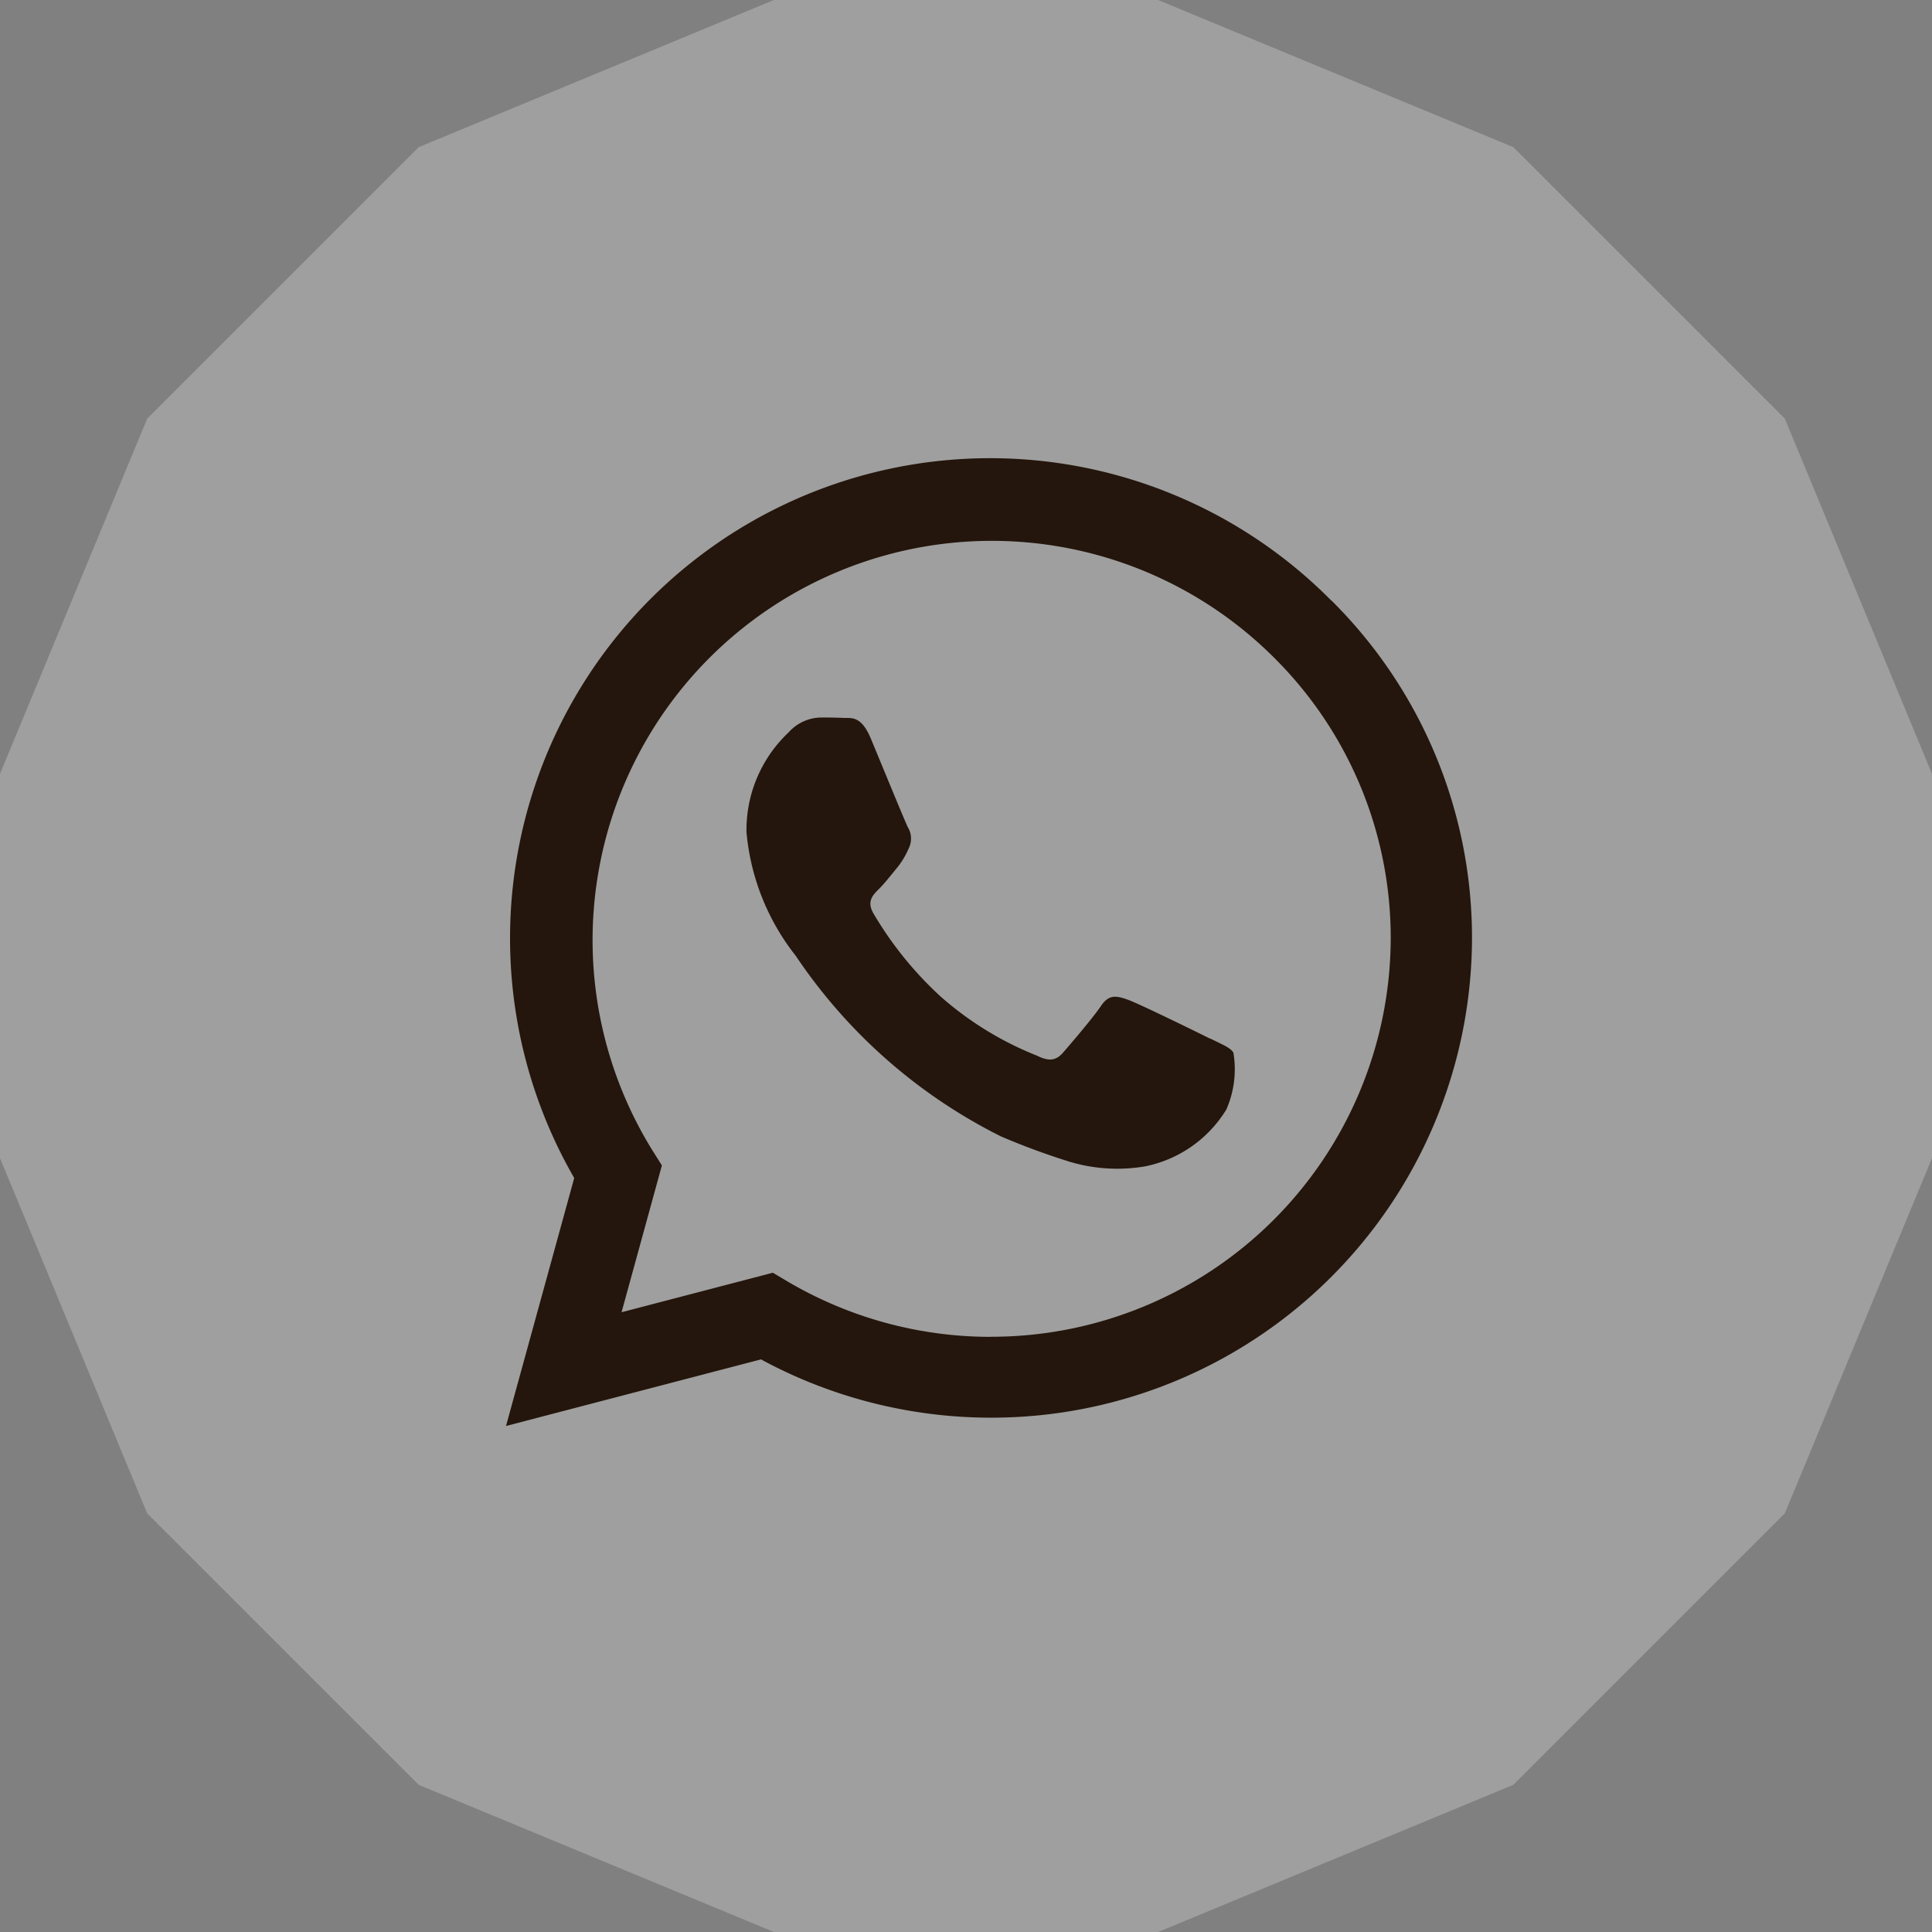 <svg xmlns="http://www.w3.org/2000/svg" width="42" height="42" viewBox="0 0 42 42"><rect x="0" y="0" width="42" height="42" fill="#808080" stroke="none"/><g transform="translate(-1017 -3)"><path d="M25.177,0,32.9,3.2,38.8,9.1,42,16.823v8.354L38.8,32.9,32.9,38.8,25.177,42H16.823L9.1,38.8,3.2,32.9,0,25.177V16.823L3.2,9.1,9.1,3.2,16.823,0Z" transform="translate(1017 3)" fill="#fff" opacity="0.246"/><path d="M22.439,7.553A10.436,10.436,0,0,0,5.983,20.109L4.5,25.5l5.543-1.448a10.5,10.5,0,0,0,5,1.267h0A10.447,10.447,0,0,0,25.5,14.912a10.322,10.322,0,0,0-3.059-7.361m-7.4,16.011h0a8.7,8.7,0,0,1-4.425-1.207l-.315-.187-3.289.859.877-3.192-.206-.327A8.68,8.68,0,0,1,21.191,8.791a8.581,8.581,0,0,1,2.542,6.119,8.683,8.683,0,0,1-8.69,8.65m4.767-6.479c-.262-.131-1.545-.76-1.786-.846s-.412-.13-.587.13-.676.845-.828,1.019-.305.195-.566.065a7.144,7.144,0,0,1-2.1-1.29,7.838,7.838,0,0,1-1.454-1.8c-.153-.26-.016-.4.116-.531s.261-.3.391-.456a1.8,1.8,0,0,0,.261-.434.474.474,0,0,0-.022-.456c-.065-.131-.589-1.411-.806-1.931-.21-.5-.426-.437-.587-.444s-.333-.01-.5-.009a.964.964,0,0,0-.7.325,2.911,2.911,0,0,0-.914,2.168A5.06,5.06,0,0,0,10.8,15.28a11.62,11.62,0,0,0,4.463,3.926,15.664,15.664,0,0,0,1.489.549,3.605,3.605,0,0,0,1.645.1,2.689,2.689,0,0,0,1.763-1.236,2.178,2.178,0,0,0,.153-1.236c-.065-.109-.241-.175-.5-.305" transform="translate(1023.5 8.5)" fill="#24160c" fill-rule="evenodd"/></g></svg>